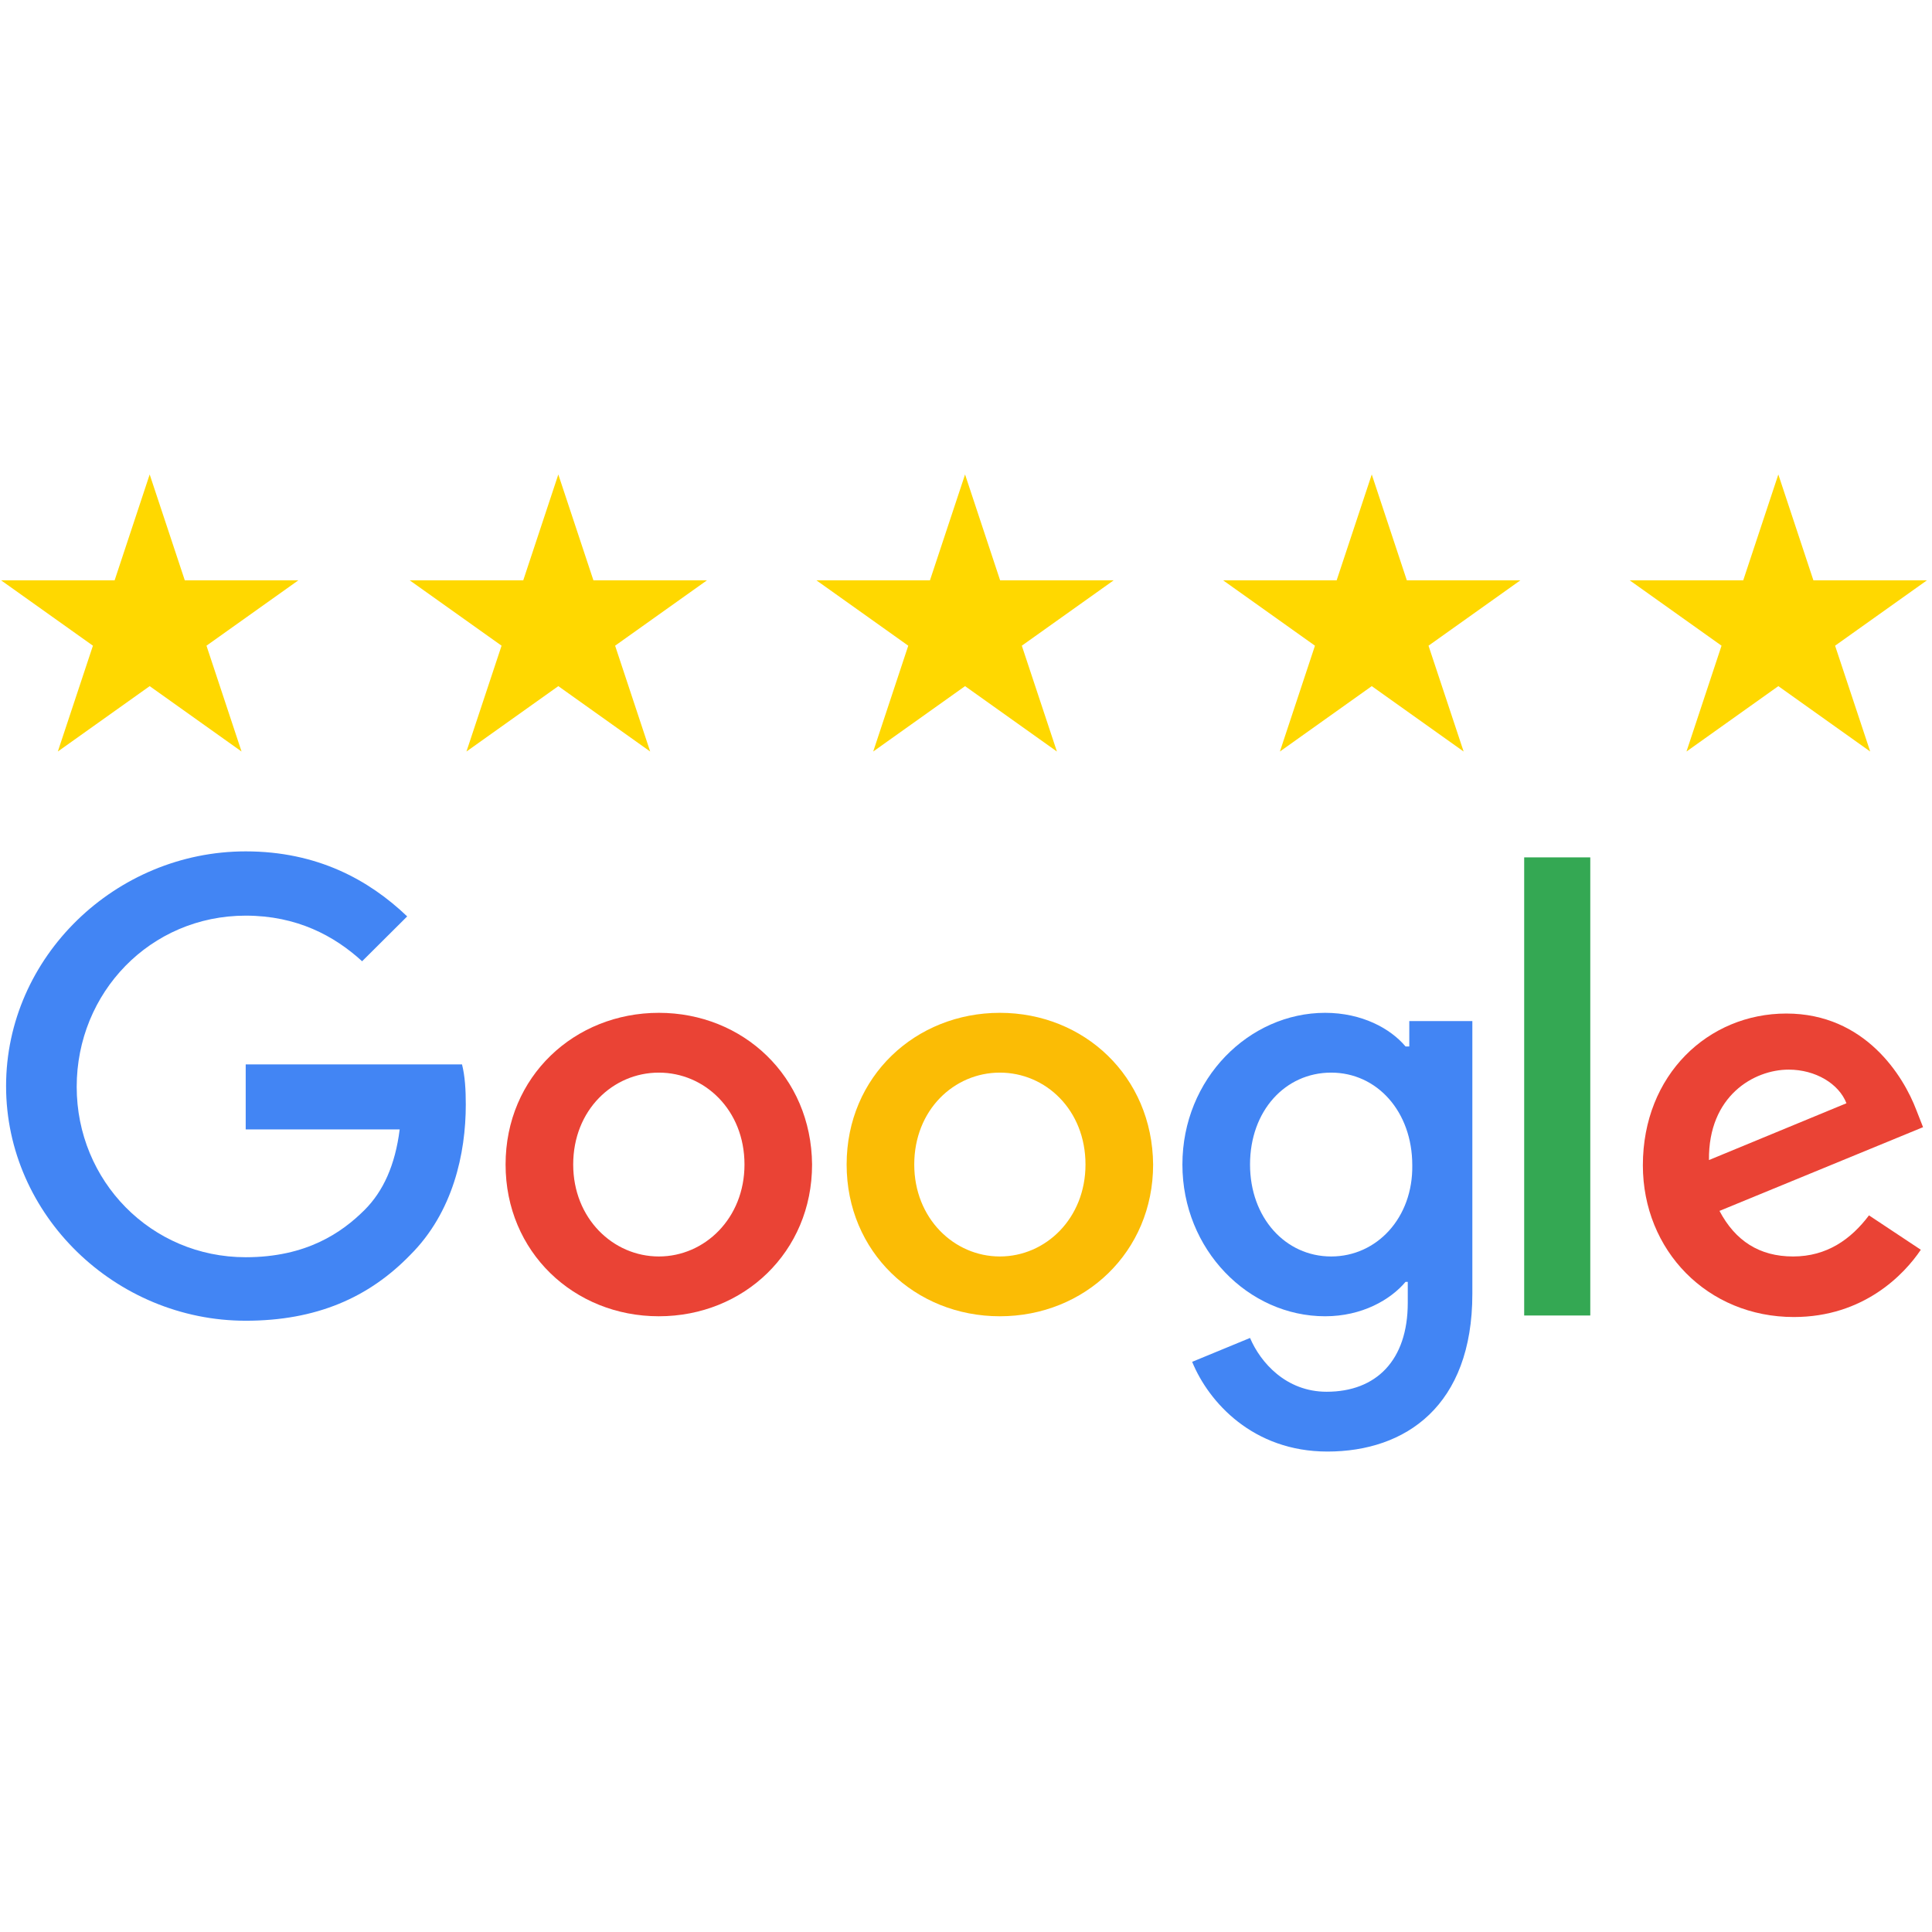 <svg xmlns="http://www.w3.org/2000/svg" xmlns:xlink="http://www.w3.org/1999/xlink" width="225" viewBox="0 0 168.75 168.75" height="225" preserveAspectRatio="xMidYMid meet"><defs><clipPath id="71b125cba5"><path d="M 0 41 L 168.5 41 L 168.5 129 L 0 129 Z M 0 41 " clip-rule="nonzero"></path></clipPath><clipPath id="bcd53b00d2"><path d="M 0 0.441 L 27 0.441 L 27 24.781 L 0 24.781 Z M 0 0.441 " clip-rule="nonzero"></path></clipPath><clipPath id="7be2e881f5"><path d="M 35 0.441 L 62 0.441 L 62 24.781 L 35 24.781 Z M 35 0.441 " clip-rule="nonzero"></path></clipPath><clipPath id="73a98ec80e"><path d="M 71 0.441 L 98 0.441 L 98 24.781 L 71 24.781 Z M 71 0.441 " clip-rule="nonzero"></path></clipPath><clipPath id="af520edd2d"><path d="M 106 0.441 L 133 0.441 L 133 24.781 L 106 24.781 Z M 106 0.441 " clip-rule="nonzero"></path></clipPath><clipPath id="a9343bb7f3"><path d="M 142 0.441 L 168.5 0.441 L 168.5 24.781 L 142 24.781 Z M 142 0.441 " clip-rule="nonzero"></path></clipPath><clipPath id="ff608fc879"><path d="M 0 33.363 L 41 33.363 L 41 75 L 0 75 Z M 0 33.363 " clip-rule="nonzero"></path></clipPath><clipPath id="ddf202481c"><path d="M 103 47 L 129 47 L 129 85.785 L 103 85.785 Z M 103 47 " clip-rule="nonzero"></path></clipPath><clipPath id="01bdc7cd13"><path d="M 133 33.363 L 139 33.363 L 139 74 L 133 74 Z M 133 33.363 " clip-rule="nonzero"></path></clipPath><clipPath id="2ba478f41d"><rect x="0" width="169" y="0" height="88"></rect></clipPath></defs><g clip-path="url(#71b125cba5)"><g transform="matrix(1, 0, 0, 1, 0, 41)"><g clip-path="url(#2ba478f41d)"><g clip-path="url(#bcd53b00d2)"><path fill="#ffd800" d="M 13.074 0.441 L 16.141 9.688 L 26.059 9.688 L 18.035 15.398 L 21.098 24.641 L 13.074 18.93 L 5.051 24.641 L 8.117 15.398 L 0.094 9.688 L 10.012 9.688 Z M 13.074 0.441 " fill-opacity="1" fill-rule="evenodd"></path></g><g clip-path="url(#7be2e881f5)"><path fill="#ffd800" d="M 48.766 0.441 L 51.832 9.688 L 61.75 9.688 L 53.727 15.398 L 56.789 24.641 L 48.766 18.93 L 40.742 24.641 L 43.809 15.398 L 35.785 9.688 L 45.703 9.688 Z M 48.766 0.441 " fill-opacity="1" fill-rule="evenodd"></path></g><g clip-path="url(#73a98ec80e)"><path fill="#ffd800" d="M 84.293 0.441 L 87.355 9.688 L 97.273 9.688 L 89.25 15.398 L 92.316 24.641 L 84.293 18.93 L 76.27 24.641 L 79.332 15.398 L 71.309 9.688 L 81.227 9.688 Z M 84.293 0.441 " fill-opacity="1" fill-rule="evenodd"></path></g><g clip-path="url(#af520edd2d)"><path fill="#ffd800" d="M 119.816 0.441 L 122.879 9.688 L 132.797 9.688 L 124.773 15.398 L 127.84 24.641 L 119.816 18.93 L 111.793 24.641 L 114.855 15.398 L 106.832 9.688 L 116.75 9.688 Z M 119.816 0.441 " fill-opacity="1" fill-rule="evenodd"></path></g><g clip-path="url(#a9343bb7f3)"><path fill="#ffd800" d="M 155.328 0.441 L 158.391 9.688 L 168.309 9.688 L 160.285 15.398 L 163.352 24.641 L 155.328 18.93 L 147.305 24.641 L 150.367 15.398 L 142.344 9.688 L 152.262 9.688 Z M 155.328 0.441 " fill-opacity="1" fill-rule="evenodd"></path></g><g clip-path="url(#ff608fc879)"><path fill="#4285f4" d="M 21.461 52.035 L 21.461 57.648 L 34.91 57.648 C 34.516 60.781 33.469 63.066 31.828 64.699 C 29.859 66.656 26.773 68.812 21.461 68.812 C 13.195 68.812 6.699 62.152 6.699 53.926 C 6.699 45.699 13.129 38.977 21.461 38.977 C 25.922 38.977 29.203 40.738 31.629 42.961 L 35.566 39.043 C 32.219 35.844 27.695 33.363 21.461 33.363 C 10.109 33.363 0.531 42.566 0.531 53.863 C 0.531 65.156 10.109 74.359 21.461 74.359 C 27.629 74.359 32.219 72.336 35.828 68.617 C 39.57 64.895 40.684 59.738 40.684 55.492 C 40.684 54.188 40.617 53.012 40.355 51.969 L 21.461 51.969 Z M 21.461 52.035 " fill-opacity="1" fill-rule="nonzero"></path></g><path fill="#ea4335" d="M 57.547 47.465 C 50.199 47.465 44.16 53.012 44.16 60.715 C 44.16 68.355 50.133 73.969 57.547 73.969 C 64.961 73.969 70.93 68.355 70.93 60.715 C 70.867 53.012 64.895 47.465 57.547 47.465 Z M 57.547 68.746 C 53.543 68.746 50.066 65.418 50.066 60.715 C 50.066 55.949 53.543 52.688 57.547 52.688 C 61.547 52.688 65.027 55.949 65.027 60.715 C 65.027 65.418 61.547 68.746 57.547 68.746 Z M 57.547 68.746 " fill-opacity="1" fill-rule="nonzero"></path><g clip-path="url(#ddf202481c)"><path fill="#4285f4" d="M 122.961 50.402 L 122.766 50.402 C 121.453 48.836 118.957 47.465 115.742 47.465 C 109.117 47.465 103.277 53.207 103.277 60.715 C 103.277 68.16 109.051 73.969 115.742 73.969 C 118.957 73.969 121.453 72.531 122.766 70.965 L 122.961 70.965 L 122.961 72.793 C 122.961 77.82 120.203 80.562 115.875 80.562 C 112.332 80.562 110.102 78.016 109.184 75.863 L 104.129 77.949 C 105.574 81.477 109.445 85.785 115.941 85.785 C 122.766 85.785 128.602 81.801 128.602 72.012 L 128.602 48.184 L 123.094 48.184 L 123.094 50.402 Z M 116.27 68.746 C 112.266 68.746 109.184 65.352 109.184 60.715 C 109.184 56.016 112.266 52.688 116.27 52.688 C 120.27 52.688 123.355 56.082 123.355 60.781 C 123.422 65.352 120.27 68.746 116.27 68.746 Z M 116.27 68.746 " fill-opacity="1" fill-rule="nonzero"></path></g><path fill="#fbbc05" d="M 87.332 47.465 C 79.984 47.465 73.949 53.012 73.949 60.715 C 73.949 68.355 79.918 73.969 87.332 73.969 C 94.746 73.969 100.719 68.355 100.719 60.715 C 100.652 53.012 94.684 47.465 87.332 47.465 Z M 87.332 68.746 C 83.332 68.746 79.855 65.418 79.855 60.715 C 79.855 55.949 83.332 52.688 87.332 52.688 C 91.336 52.688 94.812 55.949 94.812 60.715 C 94.812 65.418 91.336 68.746 87.332 68.746 Z M 87.332 68.746 " fill-opacity="1" fill-rule="nonzero"></path><g clip-path="url(#01bdc7cd13)"><path fill="#34a853" d="M 133.129 33.887 L 138.902 33.887 L 138.902 73.902 L 133.129 73.902 Z M 133.129 33.887 " fill-opacity="1" fill-rule="nonzero"></path></g><path fill="#ea4335" d="M 156.617 68.746 C 153.668 68.746 151.566 67.375 150.188 64.766 L 167.969 57.453 L 167.379 55.949 C 166.266 53.012 162.918 47.527 156.027 47.527 C 149.203 47.527 143.496 52.883 143.496 60.781 C 143.496 68.223 149.141 74.035 156.684 74.035 C 162.785 74.035 166.328 70.312 167.773 68.16 L 163.246 65.156 C 161.672 67.246 159.57 68.746 156.617 68.746 Z M 156.227 52.426 C 158.586 52.426 160.621 53.664 161.277 55.363 L 149.27 60.324 C 149.203 54.711 153.207 52.426 156.227 52.426 Z M 156.227 52.426 " fill-opacity="1" fill-rule="nonzero"></path></g></g></g></svg>